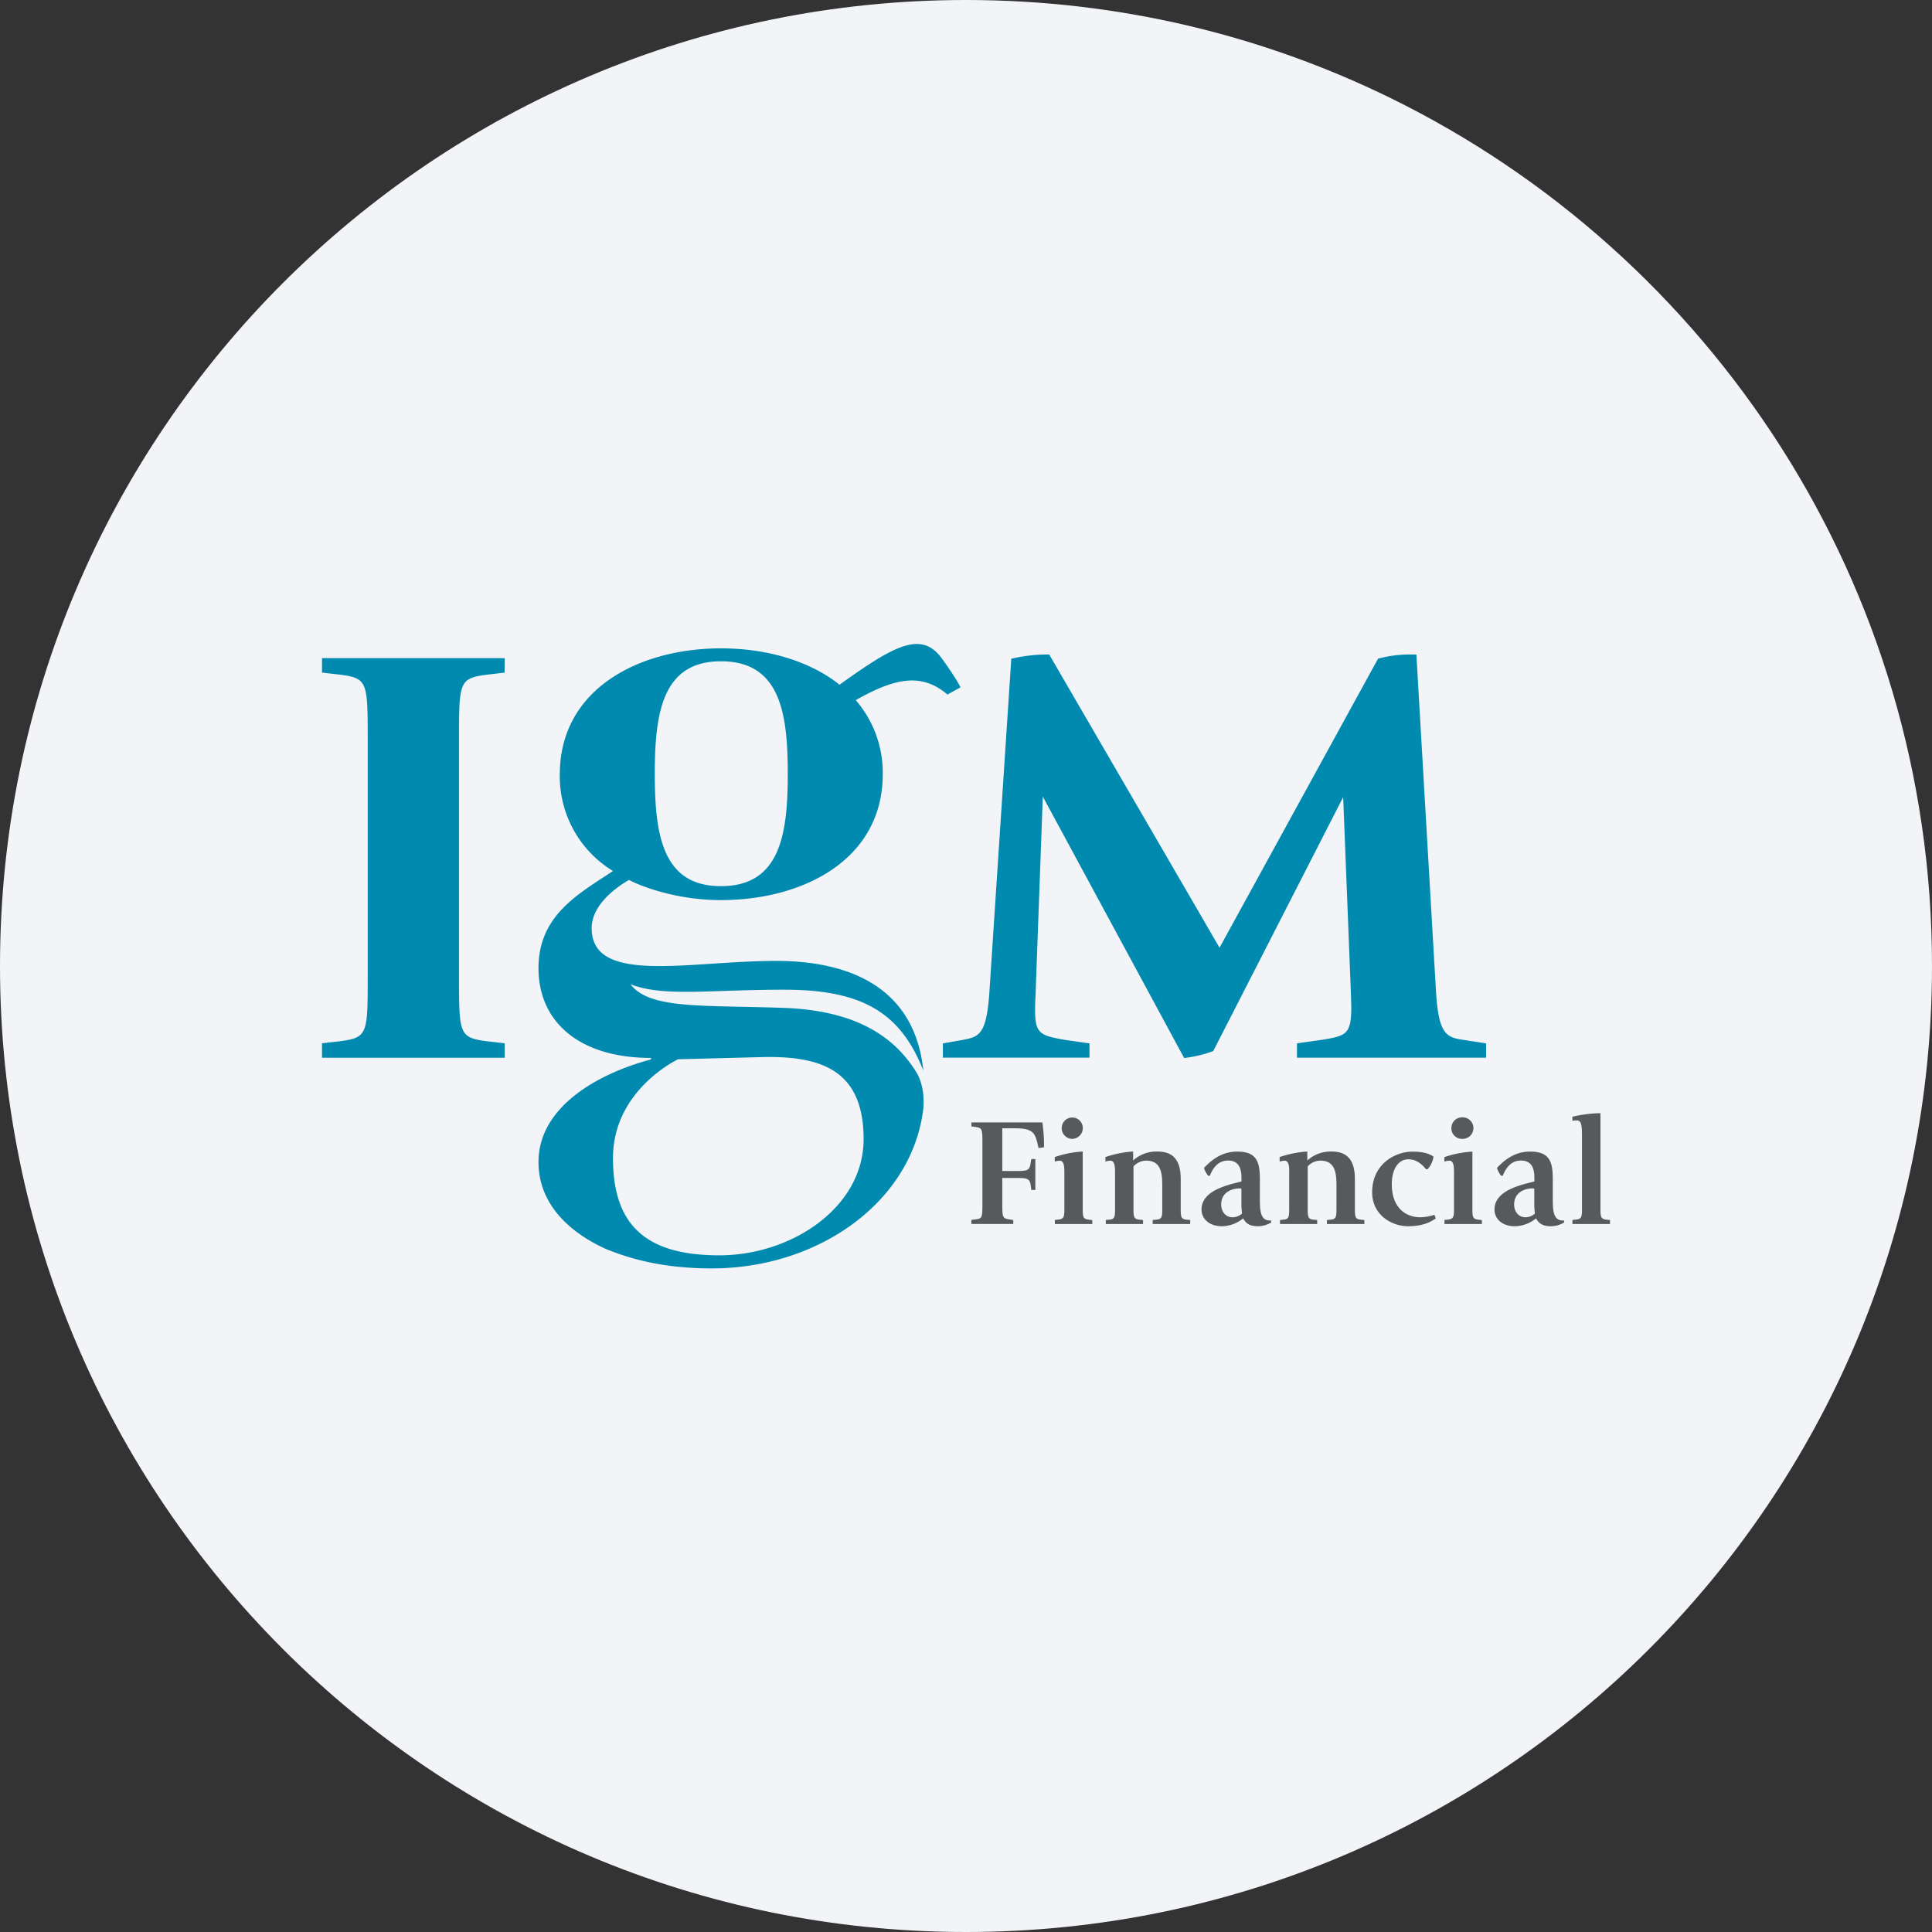 <svg width="36" height="36" fill="none" xmlns="http://www.w3.org/2000/svg"><rect width="100%" height="100%" fill="#333333" stroke="none"/><path d="M18 0c2.837 0 5.52.656 7.907 1.825C31.884 4.753 36 10.895 36 18c0 9.942-8.058 18-18 18-9.94 0-18-8.057-18-18C0 8.06 8.06 0 18 0z" fill="#F2F4F7"/><path d="m18.1 22.731.066-.009c.14-.016.14-.021.14-.337v-1.05c0-.3 0-.315-.136-.337l-.069-.01v-.073h1.322c.022.153.033.309.031.464l-.103.012c-.06-.27-.074-.367-.447-.367h-.228v.796h.223c.224 0 .279 0 .301-.123l.017-.1h.075v.576h-.075l-.014-.108c-.023-.116-.093-.116-.301-.116h-.226v.437c0 .307 0 .315.14.337l.065.01v.074H18.1v-.076zm1.556.001.06-.006c.103-.012.117-.04.117-.192v-.677c0-.1 0-.229-.086-.229a.313.313 0 0 0-.093.017v-.085c.168-.058.344-.093.521-.103v1.079c0 .152.015.18.118.192l.06.006v.074h-.697v-.076zm.128-1.715a.196.196 0 1 1 .392.004.2.2 0 0 1-.19.2.197.197 0 0 1-.202-.204zm.993.84c0-.1 0-.229-.086-.229a.31.31 0 0 0-.093.017v-.085c.167-.057.34-.092.516-.103v.167a.646.646 0 0 1 .453-.167c.259 0 .434.124.434.511v.568c0 .151.014.183.117.191l.06.006v.075h-.699v-.075l.06-.006c.104-.008.118-.04.118-.191v-.408c0-.226 0-.501-.298-.501a.318.318 0 0 0-.238.108v.8c0 .152.014.184.118.192l.06.006v.075h-.694v-.075l.06-.006c.098-.008.112-.04.112-.191v-.679zm2.912.921a.483.483 0 0 1-.247.071c-.185 0-.235-.075-.278-.146a.635.635 0 0 1-.399.146c-.223 0-.376-.13-.376-.312 0-.361.505-.46.744-.522v-.069c0-.169-.047-.321-.25-.321-.22 0-.304.198-.34.284h-.03a.422.422 0 0 1-.078-.146c.13-.14.326-.305.617-.305.361 0 .424.186.424.514v.352c0 .206 0 .418.183.418.008 0 .016 0 .024-.002l.006.038zm-.558-.631c-.012 0-.02-.003-.031-.003-.164 0-.345.086-.345.298 0 .137.084.24.213.24a.264.264 0 0 0 .174-.068c0-.029-.01-.1-.01-.155v-.312zm.892-.29c0-.1 0-.229-.086-.229a.31.31 0 0 0-.093.017v-.085c.167-.057.34-.092.516-.103v.167a.645.645 0 0 1 .453-.167c.258 0 .433.124.433.511v.568c0 .151.014.183.117.191l.06.006v.075h-.698v-.075l.06-.006c.104-.008.118-.04.118-.191v-.408c0-.226 0-.501-.298-.501a.319.319 0 0 0-.238.108v.8c0 .152.014.184.117.192l.06.006v.075h-.693v-.075l.06-.006c.097-.008.111-.04.111-.191v-.679zm2.731.846c-.093.066-.24.146-.516.146-.313 0-.67-.215-.67-.633 0-.53.432-.757.753-.757.204 0 .316.04.39.093a.424.424 0 0 1-.111.235h-.027c-.062-.072-.163-.185-.33-.185-.182 0-.309.175-.309.464 0 .427.247.616.534.616a.906.906 0 0 0 .26-.046l.026.067zm.161.029.06-.006c.104-.012.118-.04.118-.192v-.677c0-.1 0-.229-.086-.229a.32.32 0 0 0-.093.017v-.084c.168-.058.344-.092.522-.102v1.077c0 .152.015.18.117.192l.06.006v.074h-.698v-.076zm.13-1.715a.197.197 0 0 1 .2-.197.202.202 0 0 1 .194.122.202.202 0 0 1-.046.224.2.2 0 0 1-.148.055.195.195 0 0 1-.187-.125.196.196 0 0 1-.014-.079zm2.101 1.761a.477.477 0 0 1-.246.071c-.183 0-.235-.075-.279-.146a.634.634 0 0 1-.398.146c-.224 0-.375-.13-.375-.312 0-.361.504-.46.743-.522v-.069c0-.169-.047-.321-.25-.321-.22 0-.303.198-.34.284h-.029a.426.426 0 0 1-.078-.146c.13-.14.325-.305.617-.305.361 0 .423.186.423.514v.352c0 .206 0 .418.186.418.008 0 .016 0 .023-.002l.003.038zm-.557-.631c-.011 0-.02-.003-.032-.003-.163 0-.343.086-.343.298 0 .137.083.24.211.24a.264.264 0 0 0 .175-.068c-.002-.029-.011-.1-.011-.155v-.312zm.711.585.06-.006c.103-.011.118-.04.118-.191v-1.293c0-.253 0-.365-.098-.365-.034 0-.068.006-.08.006v-.074c.171-.041.346-.064.522-.066v1.793c0 .151.015.18.117.191l.061.006v.075h-.7v-.076z" fill="#58595B"/><path d="M9.334 12.263H6v.27l.35.04c.502.069.502.136.502 1.248v4.342c0 1.102 0 1.168-.503 1.237l-.287.033L6 19.44v.27h3.404v-.27l-.35-.04c-.501-.07-.501-.135-.501-1.237V13.81c0-1.1 0-1.167.503-1.236l.286-.034.062-.006v-.27h-.07zm10.174-.067h-.017c-.2.001-.399.024-.594.067l-.053.01-.412 6.27c-.058.746-.197.777-.494.834l-.311.055-.058.01v.266h2.732v-.266l-.457-.065c-.448-.082-.557-.103-.557-.549 0-.07.002-.15.007-.242l.137-3.743 2.634 4.872.046-.006c.16-.022.317-.06.469-.114l.027-.01 2.421-4.732.147 3.734c0 .07.004.131.004.186 0 .511-.107.53-.558.604l-.394.055-.06.01v.267h3.524v-.267l-.418-.065c-.326-.046-.47-.104-.517-.929l-.364-6.252h-.066a2.296 2.296 0 0 0-.616.069l-.031.006-2.955 5.388c-.119-.207-3.174-5.464-3.174-5.464l-.042.001zm-1.85.744.24-.133s-.07-.155-.35-.54c-.386-.529-.902-.225-1.905.492-.434-.352-1.191-.678-2.21-.678-1.515 0-3.002.75-3.002 2.35a2.064 2.064 0 0 0 .991 1.799c-.637.424-1.388.82-1.388 1.811 0 .992.751 1.672 2.096 1.672v.028c-1.062.284-2.096.92-2.096 1.912 0 .992.921 1.472 1.275 1.628.355.14.963.354 1.954.354 1.988 0 3.725-1.236 3.94-2.962.02-.214 0-.45-.106-.655-.02-.033-.039-.067-.06-.099a.011.011 0 0 0-.003-.003c-.482-.734-1.282-1.095-2.438-1.136-1.519-.053-2.495.027-2.847-.439.624.24 1.475.098 2.89.101 1.44.004 2.145.437 2.566 1.507-.16-1.533-1.35-2.044-2.74-2.044-1.629 0-3.44.453-3.44-.609 0-.508.623-.857.696-.9.07.043.766.376 1.712.376 1.53 0 3.016-.75 3.016-2.35a2.071 2.071 0 0 0-.503-1.376c.706-.399 1.218-.528 1.713-.1l-.001-.005zm-3.404 6.756c1.062-.014 1.838.255 1.838 1.53 0 1.274-1.343 2.165-2.688 2.165-1.344 0-1.982-.538-1.982-1.812 0-1.273 1.213-1.841 1.213-1.841l1.619-.042zm-.822-3.184c-1.09 0-1.231-.962-1.231-2.095 0-1.133.142-2.095 1.232-2.095 1.104 0 1.246.963 1.246 2.095 0 1.133-.142 2.095-1.246 2.095" fill="#018AAF"/></svg>